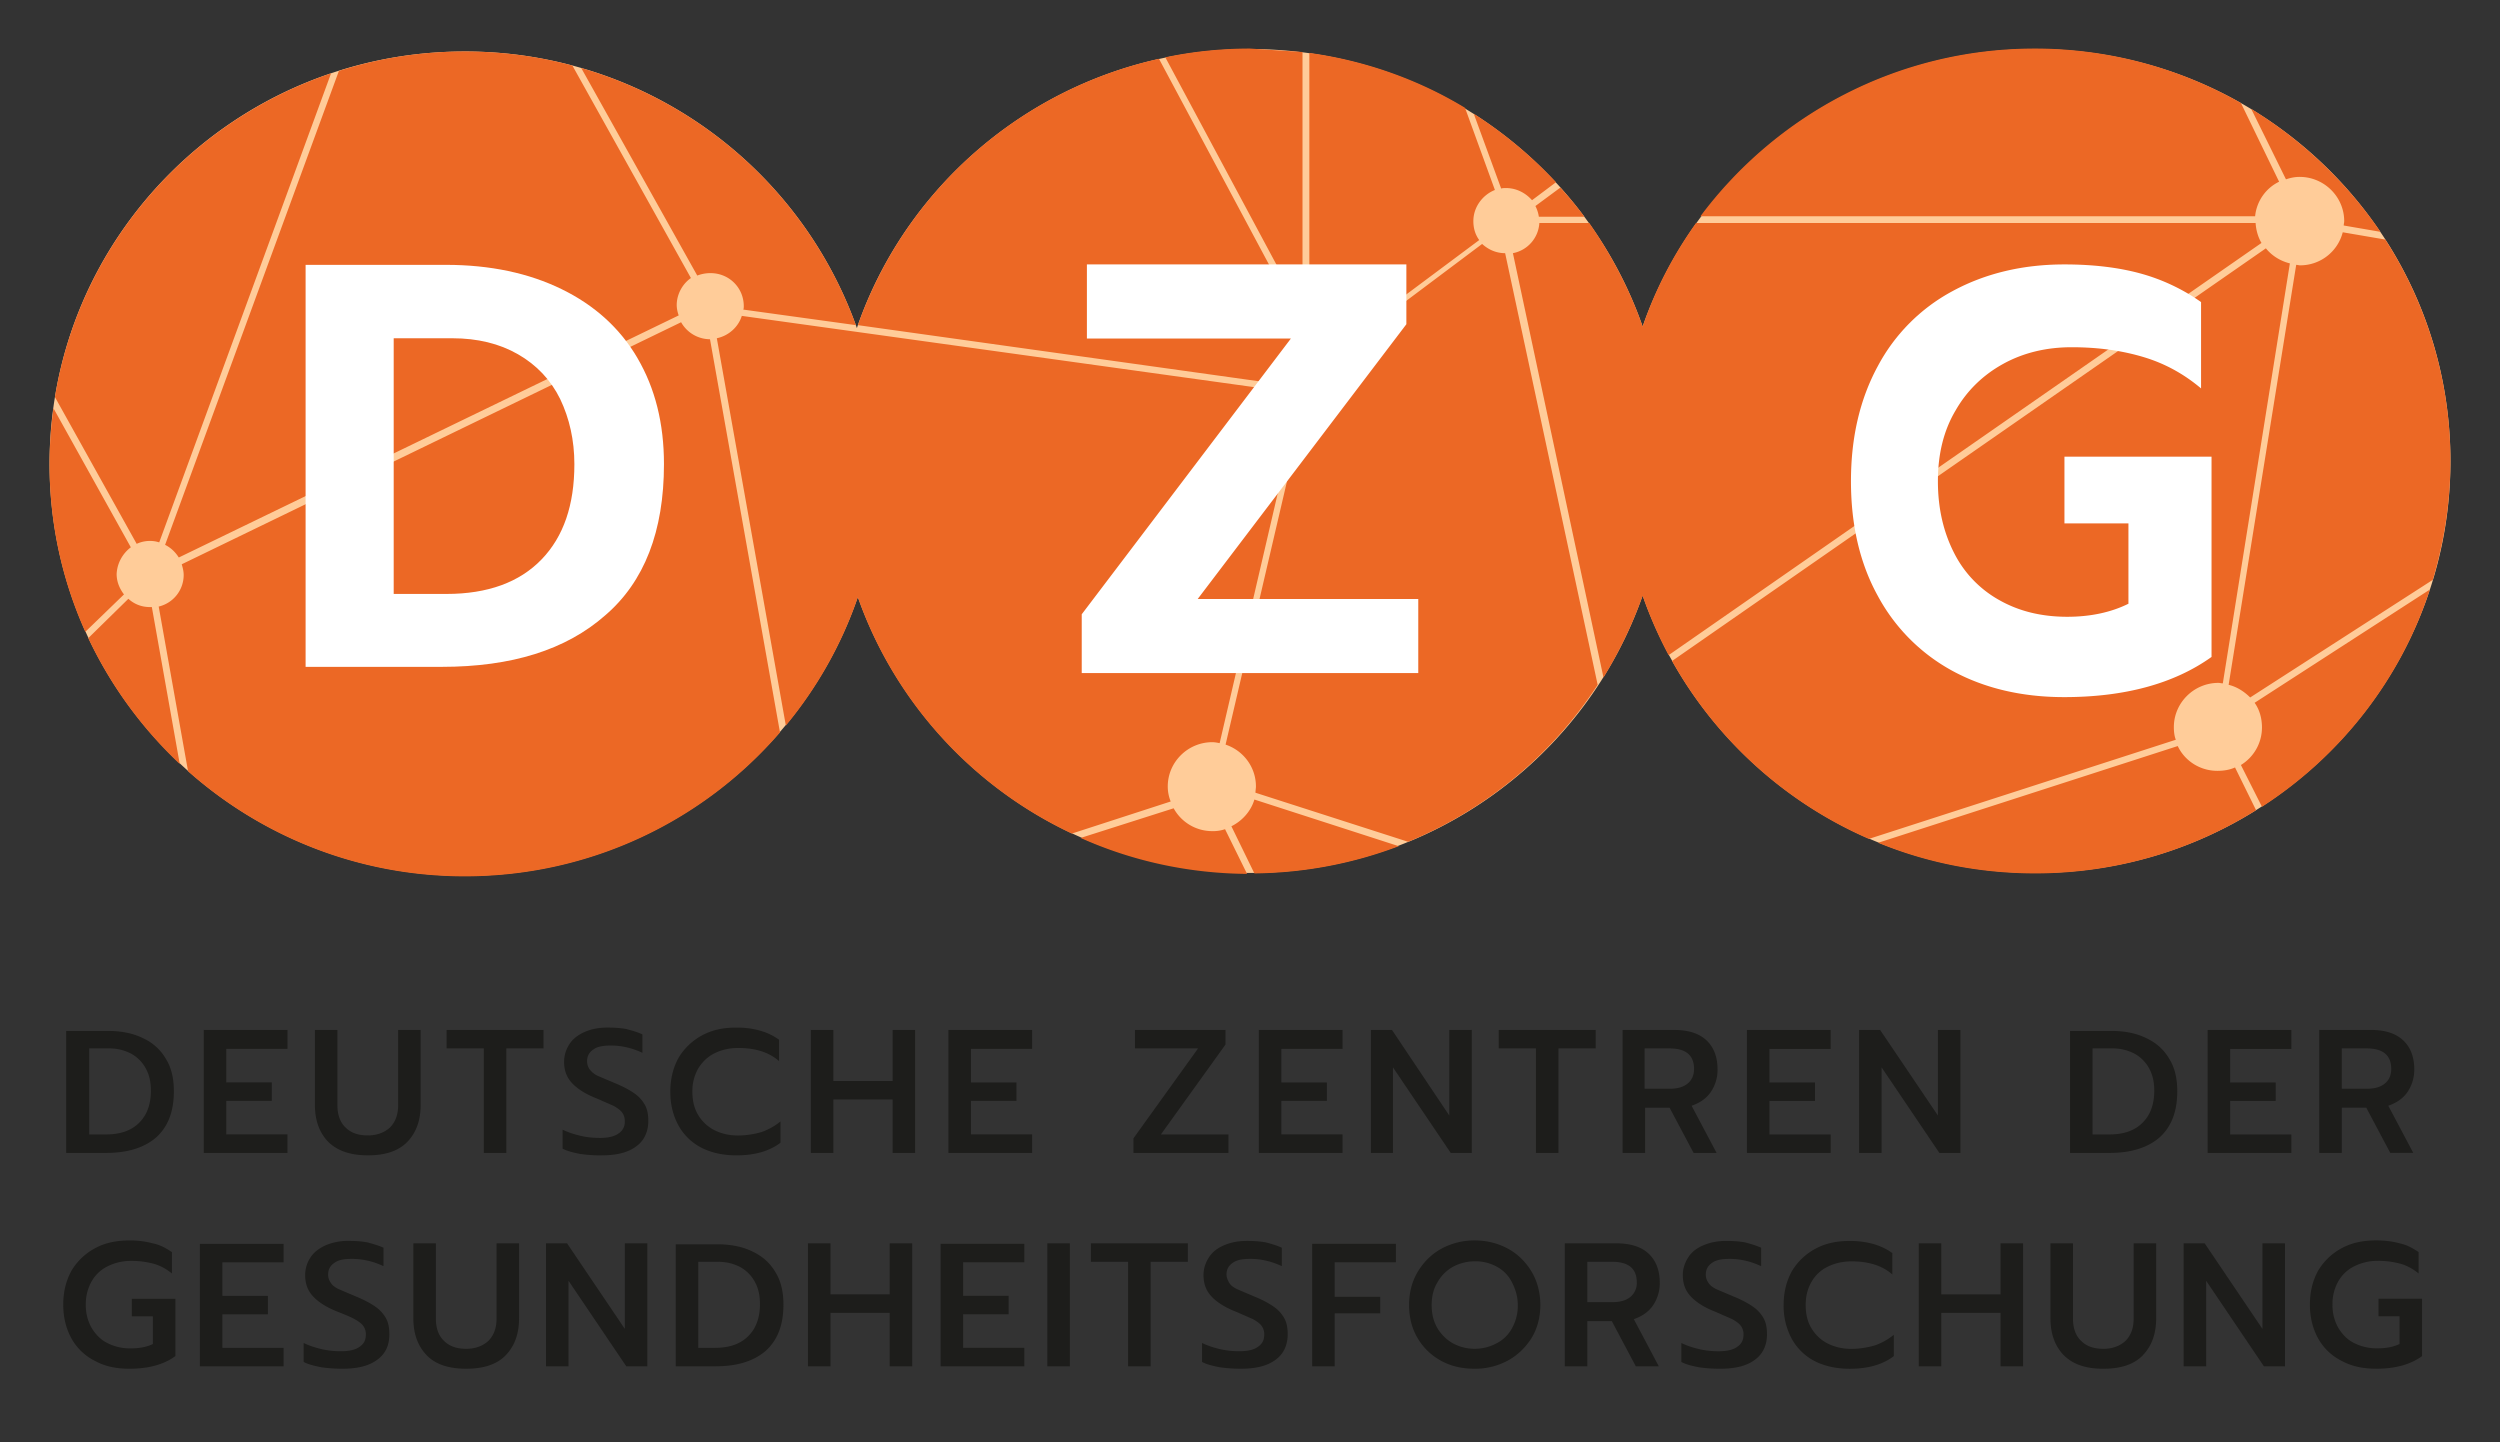 <?xml version="1.0" encoding="UTF-8"?>
<svg xmlns="http://www.w3.org/2000/svg" xmlns:v="https://vecta.io/nano" width="104" height="60" fill="none">
    <rect width="100%" height="100%" fill="#333333" stroke="none"/>
    <path
        d="M101.939 19.188c0-9.483-7.739-17.147-17.271-17.147-7.556 0-13.992 4.833-16.334 11.546C65.992 6.873 59.576 2.04 52 2.04S37.967 6.893 35.646 13.647A17.28 17.28 0 0 0 19.332 2.142c-9.552 0-17.271 7.684-17.271 17.147S9.8 36.436 19.332 36.436c7.576 0 14.033-4.853 16.354-11.607C38.049 31.522 44.444 36.314 52 36.314s13.992-4.833 16.334-11.546c2.342 6.713 8.758 11.546 16.334 11.546 9.532.02 17.271-7.664 17.271-17.127"
        fill="#fc9"></path>
    <g fill-rule="evenodd">
        <path
            d="M54.159 2.162L52 2.02c-1.202 0-2.383.121-3.523.364l5.051 9.423-.244.121-5.071-9.483c-5.866 1.314-10.57 5.54-12.525 11.081l18.493 2.588.367-1.618.265.061-3.829 16.419c.733.243 1.263.93 1.263 1.739 0 .04-.005.086-.01.131h0c-.005.046-.01.091-.01.131l6.354 2.042c3.238-1.335 5.988-3.62 7.882-6.531l-3.849-17.956c-.367 0-.692-.142-.957-.384l-4.745 3.559-.122-.182 4.746-3.539c-.163-.222-.244-.485-.244-.789 0-.586.387-1.092.896-1.294l-1.242-3.417c-1.935-1.173-4.134-1.961-6.477-2.285v10.11h-.285V2.162h-.02zm-30.346.566c-1.426-.384-2.933-.586-4.481-.586-1.833 0-3.585.283-5.234.809l-7.23 19.715c.244.121.428.303.57.526l20.794-10.07-.012-.042a1.28 1.28 0 0 1-.069-.382c0-.465.244-.89.591-1.132l-4.929-8.836zM2.285 16.518C3.324 10.21 7.804 5.074 13.772 3.051L6.623 22.564a1.16 1.16 0 0 0-.367-.061 1.31 1.31 0 0 0-.57.121l-3.401-6.107zm61.731-7.502h1.894c-.305-.425-.652-.829-.998-1.213l-1.039.768a1.43 1.43 0 0 1 .143.445zm4.318 15.772a18.03 18.03 0 0 1-1.629 3.397l-3.768-17.653a1.36 1.36 0 0 0 1.1-1.254h2.077c.916 1.314 1.69 2.77 2.22 4.307.529-1.557 1.283-2.993 2.22-4.307h23.279c.02.303.102.586.244.829L69.413 27.256a17.76 17.76 0 0 1-1.079-2.467zm33.605-5.601a17.01 17.01 0 0 0-2.709-9.221l-1.772-.303a1.83 1.83 0 0 1-1.772 1.375c-.031 0-.056-.005-.082-.01s-.051-.01-.082-.01l-2.811 17.471c.346.081.652.283.896.526l7.597-4.893c.468-1.577.733-3.215.733-4.934zm-7.841 14.377c3.259-2.103 5.764-5.278 6.985-9.039l-7.291 4.711c.204.283.306.647.306 1.031a1.83 1.83 0 0 1-.876 1.557l.876 1.739zm-9.43 2.77c-2.322 0-4.521-.445-6.538-1.274l12.464-4.024c.285.607.916 1.031 1.65 1.031.265 0 .509-.04.733-.141l.876 1.779c-2.648 1.658-5.804 2.629-9.185 2.629zm-15.112-8.836a17.29 17.29 0 0 0 8.187 7.401l12.77-4.125c-.061-.162-.081-.344-.081-.526 0-1.011.835-1.84 1.853-1.84a.56.56 0 0 1 .092.01.56.56 0 0 0 .092.01l2.79-17.471c-.407-.101-.754-.324-.998-.627L69.556 27.498zm-17.373 8.836l-.957-1.961c.448-.222.815-.627.957-1.112l6.008 1.941a17.42 17.42 0 0 1-6.008 1.132zm-7.23-1.476c2.118.95 4.46 1.476 6.925 1.496l-.916-1.86a1.53 1.53 0 0 1-.529.081 1.83 1.83 0 0 1-1.609-.95l-3.87 1.233zm-9.267-10.009c-.672 1.961-1.69 3.761-2.994 5.338l-2.872-16.116c.489-.101.896-.465 1.039-.93l23.259 3.235-3.381 14.539c-.102-.02-.204-.04-.305-.04-1.018 0-1.853.829-1.853 1.84 0 .222.041.425.122.627l-4.114 1.335c-4.134-1.941-7.373-5.48-8.9-9.827zM7.825 32.088c3.055 2.71 7.088 4.368 11.507 4.368 5.255 0 9.959-2.325 13.116-5.985l-2.912-16.358a1.39 1.39 0 0 1-1.202-.708L7.56 23.474c.041.142.081.283.081.445a1.35 1.35 0 0 1-1.039 1.314l1.222 6.855zm-.346-.303a17.45 17.45 0 0 1-3.809-5.237l1.67-1.638c.244.223.55.344.896.344h.081l1.161 6.531zm-2.037-9.018l-3.218-5.783c-.102.748-.163 1.537-.163 2.325a16.94 16.94 0 0 0 1.487 6.976l1.609-1.557c-.183-.243-.305-.526-.305-.849.02-.445.244-.849.591-1.112zM24.179 2.829a17.29 17.29 0 0 1 11.426 10.697l-4.684-.647c.02-.04.02-.101.02-.142 0-.768-.611-1.375-1.385-1.375-.204 0-.387.04-.55.101l-4.827-8.634zM61.308 4.73a17.75 17.75 0 0 1 3.422 2.851l-.998.748c-.265-.303-.652-.506-1.08-.506-.061 0-.142 0-.204.02L61.308 4.73zm31.914-.445a17.32 17.32 0 0 0-8.574-2.265c-5.703 0-10.754 2.75-13.91 6.976h23.075c.061-.627.448-1.173.998-1.436l-1.589-3.276zm.428.243c2.139 1.314 3.972 3.053 5.377 5.116l-1.528-.263c0-.03.005-.061.01-.091a.55.55 0 0 0 .01-.091c0-1.011-.835-1.84-1.853-1.84-.204 0-.387.04-.57.101L93.65 4.528z"
            fill="#ec6825"></path>
        <path
            d="M7.295 56.414c-.468.344-1.1.526-1.914.526-.55 0-1.018-.101-1.426-.324a2.28 2.28 0 0 1-.978-.93c-.224-.404-.346-.869-.346-1.415s.122-1.011.346-1.415a2.53 2.53 0 0 1 .978-.93c.407-.222.876-.323 1.426-.323a3.59 3.59 0 0 1 .978.121c.305.061.55.202.794.364v.89c-.224-.182-.468-.324-.754-.404a3.54 3.54 0 0 0-.957-.121 2.15 2.15 0 0 0-.957.222 1.54 1.54 0 0 0-.672.627 1.91 1.91 0 0 0-.244.971 1.91 1.91 0 0 0 .244.971c.163.263.367.485.652.627a2.08 2.08 0 0 0 .957.222c.387 0 .692-.061.937-.182v-1.153h-.876v-.728h1.813v2.386zm54.053.526a2.86 2.86 0 0 0 1.385-.344c.407-.223.733-.546.978-.93.244-.404.367-.869.367-1.375s-.122-.991-.367-1.395-.57-.728-.978-.95-.876-.344-1.385-.344a2.86 2.86 0 0 0-1.385.344c-.407.223-.733.546-.978.95s-.367.869-.367 1.395.122.991.367 1.395a2.53 2.53 0 0 0 .978.93c.407.222.876.324 1.385.324zm37.495 0c.815 0 1.446-.182 1.915-.526v-2.386h-1.813v.728h.876v1.153c-.244.121-.55.182-.937.182a2.09 2.09 0 0 1-.957-.222c-.285-.141-.489-.364-.652-.627a1.91 1.91 0 0 1-.244-.971 1.91 1.91 0 0 1 .244-.971 1.54 1.54 0 0 1 .672-.627 2.15 2.15 0 0 1 .957-.222 3.54 3.54 0 0 1 .957.121c.285.081.529.222.753.404v-.89c-.244-.162-.489-.303-.794-.364-.285-.081-.611-.121-.978-.121-.55 0-1.018.101-1.426.323a2.53 2.53 0 0 0-.978.93c-.224.404-.346.87-.346 1.415s.122 1.011.346 1.415a2.28 2.28 0 0 0 .978.93c.407.222.876.324 1.426.324zm-8.004-.101h.937V53.28l2.403 3.559h.876v-5.116h-.937v3.559l-2.403-3.559h-.876v5.116zm-1.69-.465c-.367.384-.916.566-1.65.566s-1.263-.182-1.65-.566c-.367-.384-.55-.89-.55-1.537v-3.114h.937v3.134c0 .404.122.728.346.93.224.222.529.324.916.324s.692-.121.916-.324c.224-.222.346-.526.346-.93v-3.134h.937v3.114c0 .647-.183 1.153-.55 1.537zm-9.328.465h.937v-2.224h2.464v2.224h.937v-5.116h-.937v2.123h-2.464v-2.123h-.937v5.116zm-1.039-1.314v.89c-.448.344-1.059.526-1.833.526-.53 0-1.018-.101-1.426-.303a2.28 2.28 0 0 1-.978-.93 2.86 2.86 0 0 1-.346-1.416c0-.546.122-1.011.346-1.415a2.53 2.53 0 0 1 .978-.93c.407-.222.876-.324 1.426-.324.692 0 1.303.162 1.772.506v.89c-.407-.364-.978-.546-1.69-.546-.387 0-.713.081-.998.222a1.54 1.54 0 0 0-.672.627c-.163.283-.244.586-.244.971s.081.708.244.971a1.67 1.67 0 0 0 .672.627c.285.142.611.222.978.222s.692-.061.978-.142c.285-.101.55-.243.794-.445zm-7.23 1.415c.652 0 1.12-.121 1.466-.384.326-.243.489-.607.489-1.051 0-.263-.041-.485-.142-.667a1.44 1.44 0 0 0-.448-.485c-.204-.142-.468-.283-.815-.425l-.573-.243-.14-.061c-.122-.061-.244-.142-.305-.243a.56.56 0 0 1-.122-.364c0-.202.082-.364.265-.485.163-.121.407-.162.733-.162.428 0 .876.101 1.303.303v-.768c-.224-.101-.448-.162-.672-.222h0 0c-.224-.041-.489-.061-.774-.061-.367 0-.672.061-.957.182s-.489.283-.631.505-.224.465-.224.728c0 .364.102.647.326.89s.57.465 1.039.647l.692.303c.143.081.265.162.346.263a.58.58 0 0 1 .122.384c0 .222-.081.384-.265.506-.163.121-.428.182-.754.182a3.53 3.53 0 0 1-.794-.081c-.265-.061-.529-.142-.774-.263v.789c.183.101.428.162.733.222a5.96 5.96 0 0 0 .876.061zm-5.519-4.449v1.678h1.039c.306 0 .55-.061.733-.202a.74.74 0 0 0 .285-.627c0-.566-.346-.849-1.018-.849h-1.039zm-.937 4.347h.937v-1.88h1.018l.998 1.88h.957l-1.039-1.961c.346-.121.611-.303.794-.566a1.64 1.64 0 0 0 .285-.95c0-.526-.163-.93-.468-1.213s-.754-.425-1.324-.425h-2.159v5.116zm-4.644-.95a1.89 1.89 0 0 0 .896.222 1.9 1.9 0 0 0 .896-.222 1.5 1.5 0 0 0 .652-.627 1.91 1.91 0 0 0 .244-.971c0-.364-.102-.667-.244-.95a1.5 1.5 0 0 0-.631-.647 1.83 1.83 0 0 0-.896-.222 1.92 1.92 0 0 0-.916.222 1.67 1.67 0 0 0-.652.647c-.163.263-.244.586-.244.95 0 .384.082.688.244.971.163.263.387.485.652.627zm-4.929.95h-.937v-5.096h3.483v.768h-2.546v1.436h1.894v.688h-1.894v2.204zm-3.91.101c.652 0 1.12-.121 1.466-.384.326-.243.489-.607.489-1.051 0-.263-.041-.485-.142-.667a1.44 1.44 0 0 0-.448-.485c-.204-.142-.468-.283-.815-.425l-.572-.243h0 0 0l-.001-.001-.139-.06c-.122-.061-.244-.142-.306-.243s-.122-.222-.122-.364c0-.202.082-.364.265-.485.163-.121.407-.162.733-.162.428 0 .876.101 1.303.303v-.768c-.224-.101-.448-.162-.672-.222h0 0c-.224-.041-.489-.061-.774-.061-.367 0-.672.061-.957.182s-.489.283-.631.505-.224.465-.224.728c0 .364.102.647.326.89s.57.465 1.039.647l.693.303c.143.081.265.162.346.263a.58.58 0 0 1 .122.384c0 .222-.081.384-.265.506-.163.121-.428.182-.754.182a3.53 3.53 0 0 1-.794-.081c-.265-.061-.529-.142-.774-.263v.789c.183.101.428.162.733.222a5.96 5.96 0 0 0 .876.061zm-3.747-.101h-.937v-4.347h-1.548v-.768h4.033v.768h-1.548v4.347zm-4.297 0h.937v-5.116h-.937v5.116zm-.957 0h-3.483v-5.096h3.483v.768h-2.546v1.395h1.894v.768h-1.894v1.395h2.546v.768zm-9.002 0h.937v-2.224h2.464v2.224h.937v-5.116h-.937v2.123h-2.464v-2.123h-.937v5.116zm-4.562-4.347v3.579h.692c.611 0 1.059-.162 1.385-.485s.489-.768.489-1.335c0-.344-.061-.647-.204-.91a1.52 1.52 0 0 0-.611-.627c-.265-.142-.57-.222-.937-.222h-.815zm-.917 4.347h1.65c.896 0 1.589-.222 2.077-.647.489-.445.733-1.072.733-1.921 0-.526-.102-.971-.326-1.335-.224-.384-.53-.667-.957-.869-.407-.202-.896-.303-1.466-.303H28.11v5.075h.02zm-4.481 0h-.937v-5.116h.876l2.403 3.559v-3.559h.937v5.116h-.876l-2.403-3.559v3.559zm-4.257.101c.733 0 1.283-.182 1.65-.566s.55-.89.55-1.537v-3.114h-.937v3.134c0 .404-.122.708-.346.93-.224.202-.53.324-.916.324s-.692-.101-.916-.324c-.224-.202-.346-.526-.346-.93v-3.134h-.937v3.114c0 .647.183 1.153.55 1.537s.916.566 1.65.566zm-3.686-.384c-.346.263-.815.384-1.466.384a5.96 5.96 0 0 1-.876-.061c-.305-.061-.55-.121-.733-.222v-.789c.244.121.509.202.774.263a3.53 3.53 0 0 0 .794.081c.326 0 .591-.061.754-.182.183-.121.265-.283.265-.506a.58.58 0 0 0-.122-.384c-.081-.101-.204-.182-.346-.263s-.387-.182-.692-.303c-.468-.182-.815-.404-1.039-.647s-.326-.526-.326-.89a1.33 1.33 0 0 1 .224-.728c.143-.223.367-.384.631-.505a2.38 2.38 0 0 1 .957-.182c.285 0 .55.02.774.061.224.061.448.121.672.222v.768a3.07 3.07 0 0 0-1.303-.303c-.326 0-.57.04-.733.162-.183.121-.265.283-.265.485a.56.56 0 0 0 .122.364c.061.101.183.182.306.243l.14.061.573.243c.346.142.611.283.815.425a1.44 1.44 0 0 1 .448.485c.102.182.142.404.142.667 0 .445-.142.789-.489 1.051zm-7.393.283h3.483v-.768H9.251v-1.395h1.894v-.768H9.251v-1.395h2.546v-.768H8.314v5.096zm16.7-8.775c.652 0 1.12-.121 1.466-.384.326-.243.489-.607.489-1.051 0-.263-.041-.485-.143-.667a1.44 1.44 0 0 0-.448-.485c-.204-.142-.468-.283-.815-.425l-.573-.243h0 0 0l-.14-.06a.9.9 0 0 1-.305-.243c-.081-.101-.122-.223-.122-.364 0-.202.081-.364.265-.485.163-.121.407-.162.733-.162.428 0 .876.101 1.303.303v-.768c-.224-.101-.448-.162-.672-.222-.224-.04-.489-.061-.774-.061-.367 0-.672.061-.957.182-.265.121-.489.283-.631.506a1.34 1.34 0 0 0-.224.728c0 .364.102.647.326.89s.57.465 1.039.647l.692.303c.143.081.265.162.346.263a.58.58 0 0 1 .122.384.56.56 0 0 1-.265.506c-.163.121-.428.182-.754.182-.265 0-.53-.02-.794-.081s-.53-.142-.774-.263v.789c.183.101.428.162.733.222.265.04.57.061.876.061zm7.454-1.416v.89c-.448.344-1.059.526-1.833.526-.53 0-1.018-.101-1.426-.303a2.28 2.28 0 0 1-.978-.93c-.224-.404-.346-.87-.346-1.415s.122-1.011.346-1.415a2.53 2.53 0 0 1 .978-.93c.407-.222.876-.323 1.426-.323.692 0 1.303.162 1.772.505v.89c-.407-.364-.978-.546-1.69-.546-.387 0-.713.081-.998.223s-.509.364-.672.627a1.91 1.91 0 0 0-.244.971c0 .384.082.708.244.971a1.67 1.67 0 0 0 .672.627c.285.142.611.222.978.222s.692-.061.978-.142c.285-.101.55-.243.794-.445zm1.263 1.314h.937v-2.224h2.464v2.224h.937v-5.116h-.937v2.123h-2.464v-2.123h-.937v5.116zm9.206 0h-3.483v-5.116h3.483v.789h-2.546v1.395h1.894v.768h-1.894v1.395h2.546v.768zm4.216 0h3.951v-.768h-2.811l2.688-3.741v-.607h-3.768v.768h2.627l-2.688 3.741v.607zm8.697 0h-3.483v-5.116h3.483v.789h-2.546v1.395h1.894v.768h-1.894v1.395h2.546v.768zm1.181 0h.916v-3.559l2.403 3.559h.876v-5.116h-.937v3.559l-2.383-3.559h-.876v5.116zm7.801 0h-.937v-4.347h-1.548v-.768h4.033v.768h-1.548v4.347zm2.668 0h.937v-1.88h1.018l.998 1.88h.957L70.371 46c.346-.121.611-.303.794-.566a1.64 1.64 0 0 0 .285-.95c0-.526-.163-.93-.468-1.213s-.754-.425-1.324-.425h-2.159v5.116zm5.173 0h3.483v-.768H73.61v-1.395h1.894v-.768H73.61v-1.395h2.546v-.789h-3.483v5.116zm5.601 0h-.937v-5.116h.876l2.403 3.559v-3.559h.937v5.116h-.876l-2.403-3.559v3.559zm13.564 0h3.483v-.768h-2.546v-1.395h1.894v-.768h-1.894v-1.395h2.546v-.789h-3.483v5.116zm5.58 0h-.937v-5.116h2.159c.57 0 1.018.142 1.324.425s.469.688.469 1.213a1.64 1.64 0 0 1-.285.95c-.183.262-.448.445-.795.566l1.039 1.961h-.957l-.998-1.88h-1.018v1.88zm0-4.347v1.678h1.039c.306 0 .55-.061.733-.202s.285-.344.285-.627c0-.566-.346-.849-1.018-.849h-1.039zm-10.367 0v3.579h.692c.611 0 1.059-.162 1.385-.485s.489-.768.489-1.335c0-.344-.061-.647-.204-.91a1.52 1.52 0 0 0-.611-.627 1.94 1.94 0 0 0-.937-.222h-.815zm-.937 4.347h1.65c.896 0 1.589-.222 2.077-.647.489-.445.733-1.072.733-1.921 0-.526-.102-.971-.326-1.335-.224-.384-.53-.667-.957-.869-.407-.202-.896-.303-1.466-.303h-1.711v5.075zm-17.699-4.347v1.678h1.039c.305 0 .55-.061.733-.202s.285-.344.285-.627c0-.566-.346-.849-1.018-.849h-1.039zm-47.352 4.347h-.937v-4.347h-1.548v-.768h4.033v.768h-1.548v4.347zm-5.764.101c.733 0 1.283-.182 1.65-.566s.55-.89.55-1.537v-3.114h-.937v3.134c0 .404-.122.708-.346.93-.224.202-.53.324-.917.324s-.693-.101-.917-.324c-.224-.202-.346-.526-.346-.93v-3.134H13.1v3.114c0 .647.183 1.153.55 1.537.387.384.937.566 1.65.566zm-3.34-.101H8.477v-5.116h3.483v.789H9.413v1.395h1.894v.768H9.413v1.395h2.546v.768zm-8.249-.768v-3.579h.815a1.94 1.94 0 0 1 .937.222 1.52 1.52 0 0 1 .611.627c.143.263.204.566.204.91 0 .566-.163 1.011-.489 1.335s-.774.485-1.385.485h-.692zm.713.768h-1.65-.02v-5.075h1.731c.57 0 1.059.101 1.466.303a2.1 2.1 0 0 1 .957.869c.224.364.326.809.326 1.335 0 .849-.244 1.476-.733 1.921-.489.425-1.181.647-2.077.647z"
            fill="#1d1d1b"></path>
        <path
            d="M26.521 14.901c.733 1.254 1.1 2.71 1.1 4.408 0 2.79-.815 4.893-2.444 6.289-1.629 1.436-3.89 2.143-6.802 2.143h-5.662V11.018h5.845c1.833 0 3.442.344 4.807 1.011s2.424 1.618 3.157 2.871zm-3.992 8.371c.917-.95 1.365-2.265 1.365-3.963 0-.991-.204-1.901-.591-2.71-.387-.789-.978-1.415-1.752-1.86s-1.69-.667-2.729-.667h-2.444v10.636h2.2c1.711 0 3.035-.485 3.951-1.436z"
            fill="#fff"></path>
    </g>
    <path
        d="M45 28h14v-3.083h-9.175l8.68-11.429V11h-13.29v3.083h8.486L45 25.554V28zm40.861 1c2.543 0 4.589-.564 6.139-1.671v-8.332h-6.119v2.777h2.662v3.341c-.715.355-1.57.543-2.543.543-1.073 0-2.007-.23-2.821-.689a4.62 4.62 0 0 1-1.887-1.963c-.437-.856-.675-1.838-.675-2.986 0-1.128.238-2.109.735-2.944.477-.835 1.152-1.483 1.987-1.942s1.788-.689 2.841-.689c1.133 0 2.126.146 3.02.418s1.669.71 2.364 1.295v-3.592a8.06 8.06 0 0 0-2.523-1.19c-.914-.25-1.968-.376-3.16-.376-1.748 0-3.298.376-4.649 1.107a7.58 7.58 0 0 0-3.119 3.132C77.378 16.596 77 18.183 77 20.021s.377 3.425 1.113 4.761a7.7 7.7 0 0 0 3.119 3.132c1.311.71 2.861 1.086 4.629 1.086"
        fill="#fff"></path>
</svg>

